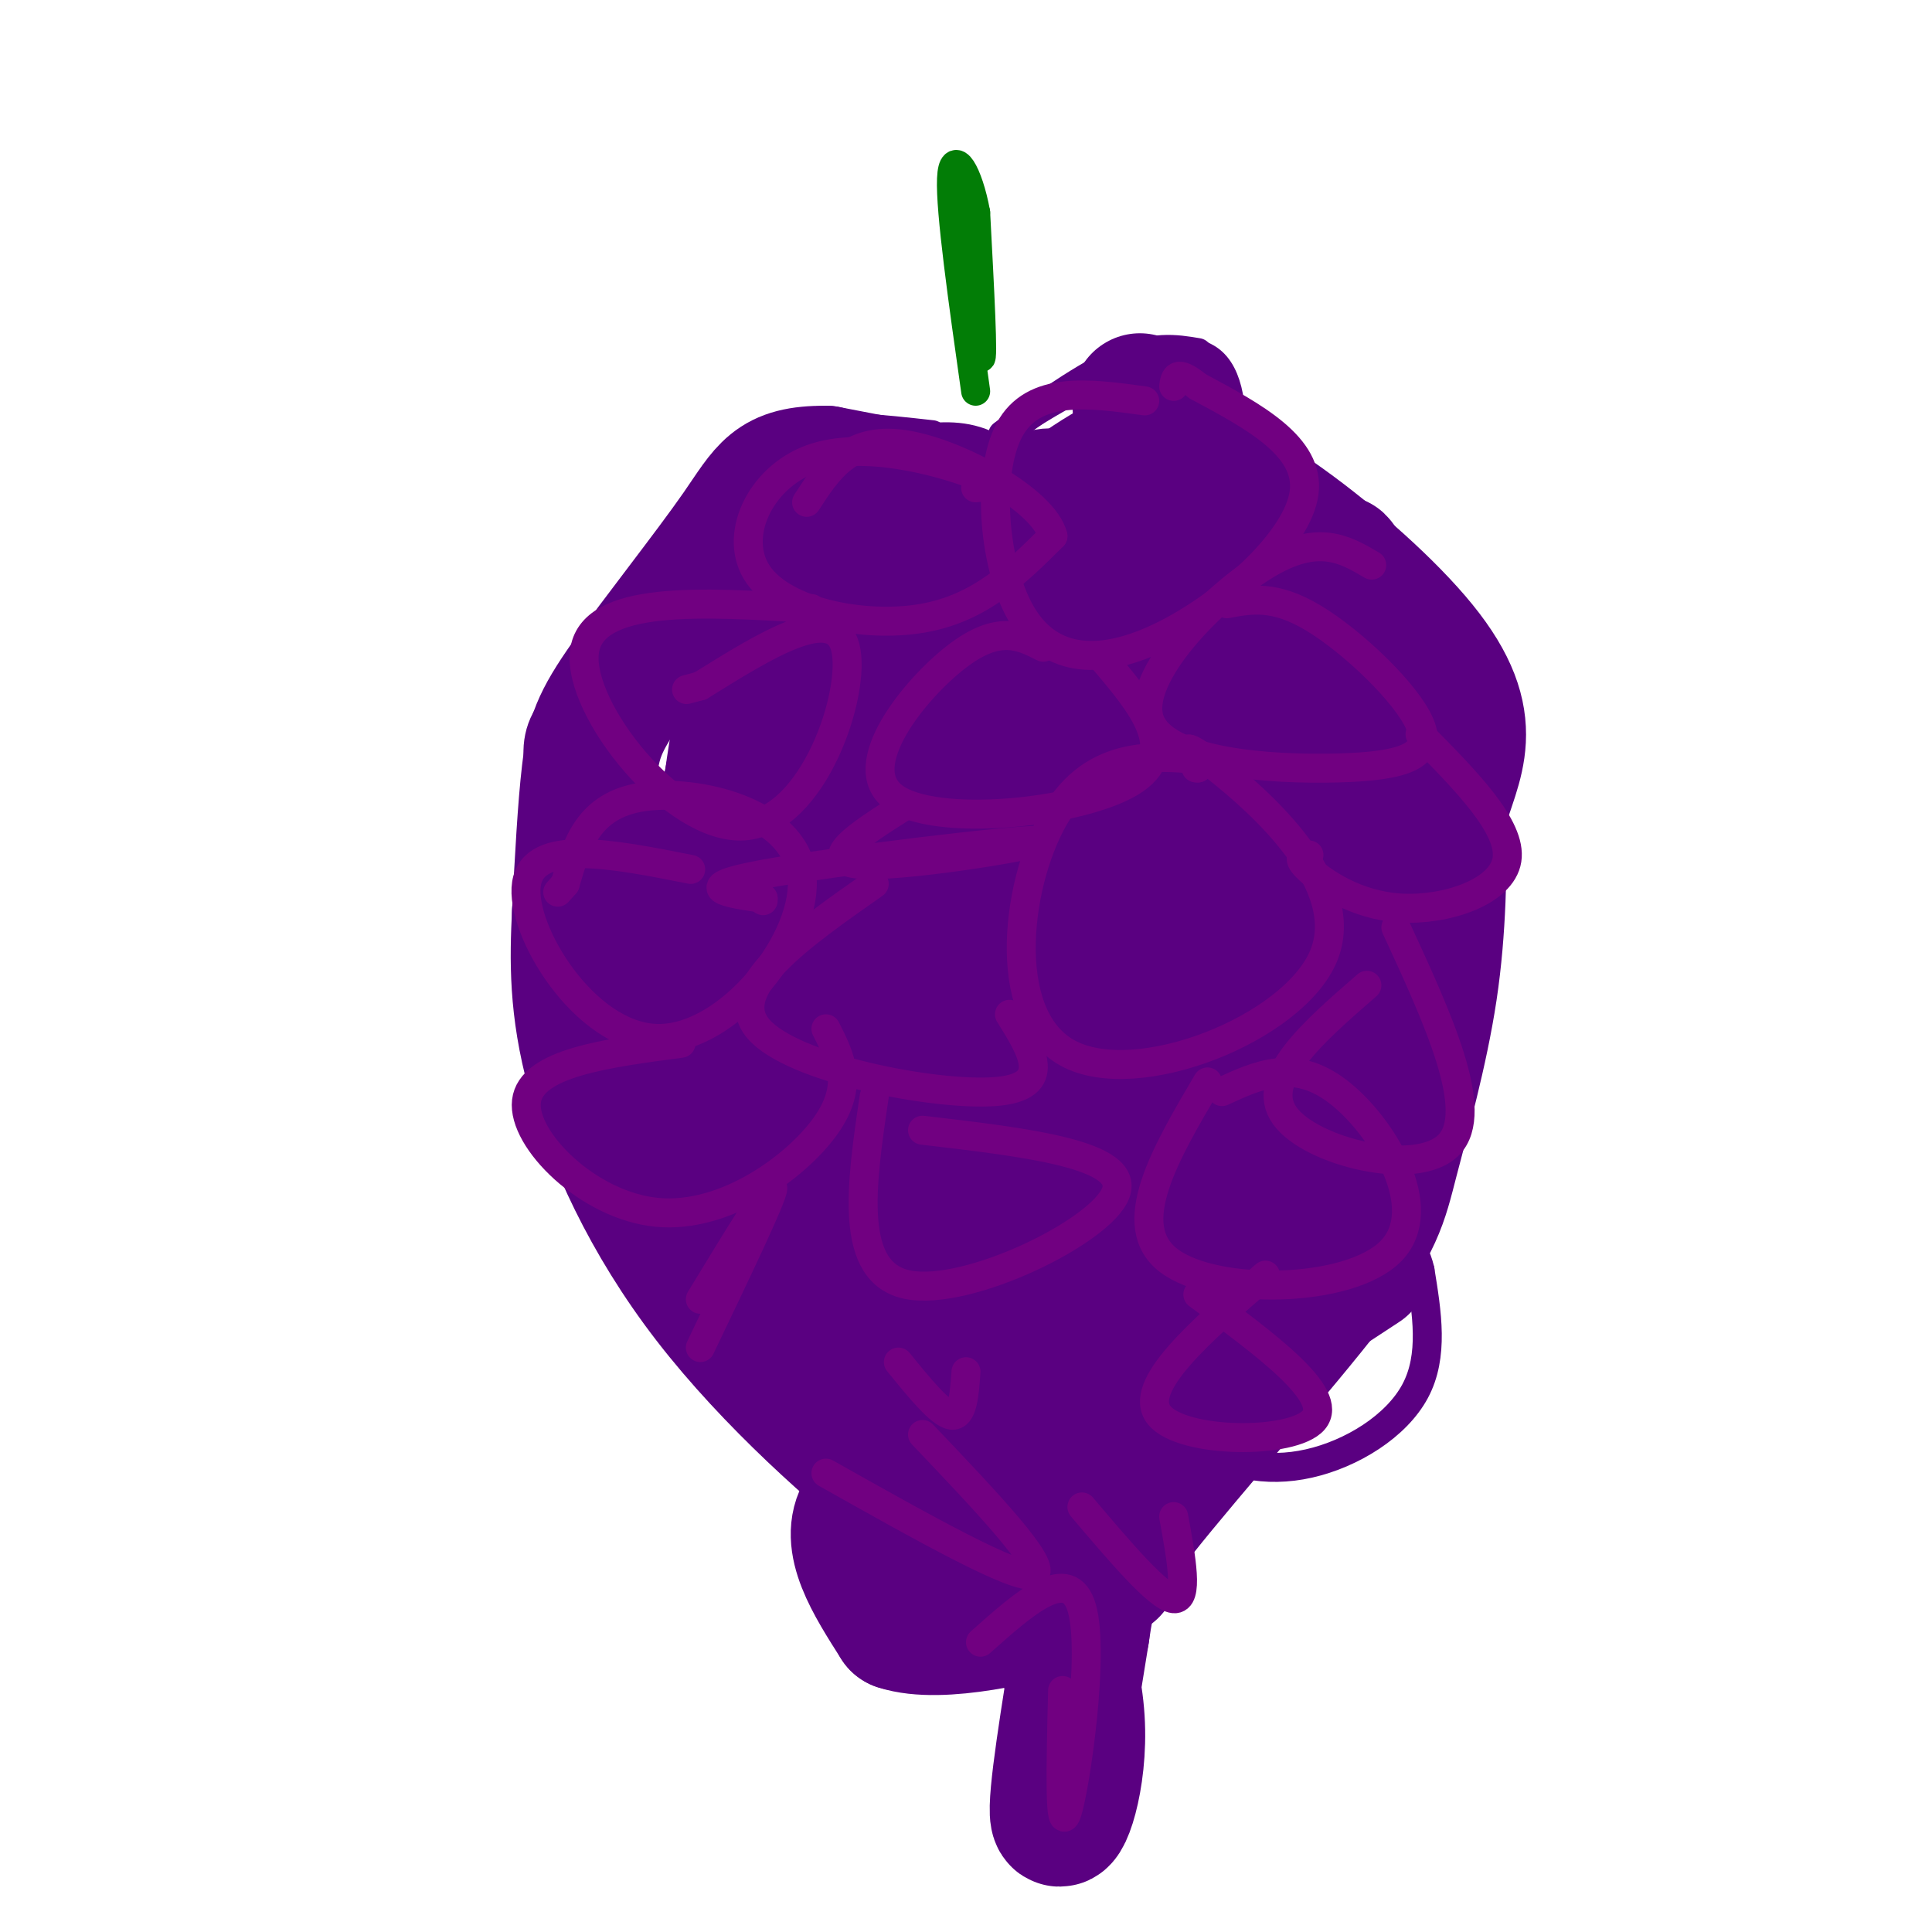 <svg viewBox='0 0 400 400' version='1.1' xmlns='http://www.w3.org/2000/svg' xmlns:xlink='http://www.w3.org/1999/xlink'><g fill='none' stroke='#027D06' stroke-width='6' stroke-linecap='round' stroke-linejoin='round'><path d='M198,36c2.167,18.333 4.333,36.667 5,38c0.667,1.333 -0.167,-14.333 -1,-30'/><path d='M202,44c-1.489,-8.178 -4.711,-13.622 -5,-7c-0.289,6.622 2.356,25.311 5,44'/></g>
<g fill='none' stroke='#5A0081' stroke-width='6' stroke-linecap='round' stroke-linejoin='round'><path d='M193,90c-10.444,-1.156 -20.889,-2.311 -27,-1c-6.111,1.311 -7.889,5.089 -9,12c-1.111,6.911 -1.556,16.956 -2,27'/><path d='M155,128c2.798,8.571 10.792,16.500 23,16c12.208,-0.500 28.631,-9.429 36,-16c7.369,-6.571 5.685,-10.786 4,-15'/><path d='M218,113c0.988,-3.940 1.458,-6.292 -1,-10c-2.458,-3.708 -7.845,-8.774 -13,-11c-5.155,-2.226 -10.077,-1.613 -15,-1'/><path d='M248,73c-4.644,-0.778 -9.289,-1.556 -17,2c-7.711,3.556 -18.489,11.444 -22,14c-3.511,2.556 0.244,-0.222 4,-3'/><path d='M213,86c9.190,-5.595 30.167,-18.083 38,-11c7.833,7.083 2.524,33.738 -4,45c-6.524,11.262 -14.262,7.131 -22,3'/><path d='M225,123c-3.667,0.500 -1.833,0.250 0,0'/><path d='M152,128c-17.024,5.851 -34.048,11.702 -39,21c-4.952,9.298 2.167,22.042 11,27c8.833,4.958 19.381,2.131 27,-2c7.619,-4.131 12.310,-9.565 17,-15'/><path d='M168,159c1.000,-5.167 -5.000,-10.583 -11,-16'/><path d='M194,146c-5.837,0.164 -11.674,0.327 -19,3c-7.326,2.673 -16.140,7.854 -20,13c-3.860,5.146 -2.767,10.256 2,14c4.767,3.744 13.206,6.124 21,8c7.794,1.876 14.941,3.250 22,3c7.059,-0.250 14.029,-2.125 21,-4'/><path d='M221,183c6.522,-4.507 12.325,-13.775 17,-18c4.675,-4.225 8.220,-3.407 2,-9c-6.220,-5.593 -22.206,-17.598 -32,-20c-9.794,-2.402 -13.397,4.799 -17,12'/><path d='M251,128c8.652,-1.270 17.305,-2.539 26,-3c8.695,-0.461 17.434,-0.113 24,4c6.566,4.113 10.960,11.992 10,21c-0.960,9.008 -7.274,19.145 -16,24c-8.726,4.855 -19.863,4.427 -31,4'/><path d='M264,178c-11.222,-1.422 -23.778,-6.978 -29,-10c-5.222,-3.022 -3.111,-3.511 -1,-4'/><path d='M233,168c-2.970,0.443 -5.939,0.886 -9,6c-3.061,5.114 -6.212,14.898 -1,24c5.212,9.102 18.789,17.522 29,22c10.211,4.478 17.057,5.013 25,-1c7.943,-6.013 16.984,-18.575 20,-27c3.016,-8.425 0.008,-12.712 -3,-17'/><path d='M294,175c-1.500,-4.000 -3.750,-5.500 -6,-7'/><path d='M170,182c-1.446,-2.702 -2.893,-5.405 -4,6c-1.107,11.405 -1.875,36.917 9,48c10.875,11.083 33.393,7.738 44,-1c10.607,-8.738 9.304,-22.869 8,-37'/><path d='M227,198c1.333,-6.167 0.667,-3.083 0,0'/><path d='M163,181c-16.119,3.792 -32.238,7.583 -42,17c-9.762,9.417 -13.167,24.458 -4,33c9.167,8.542 30.905,10.583 42,9c11.095,-1.583 11.548,-6.792 12,-12'/><path d='M171,228c2.000,-2.000 1.000,-1.000 0,0'/><path d='M211,245c0.271,7.502 0.542,15.005 7,20c6.458,4.995 19.102,7.483 30,5c10.898,-2.483 20.049,-9.938 23,-17c2.951,-7.062 -0.300,-13.732 -5,-19c-4.700,-5.268 -10.850,-9.134 -17,-13'/><path d='M249,221c-2.833,-2.167 -1.417,-1.083 0,0'/><path d='M170,248c0.689,-2.876 1.378,-5.751 -3,0c-4.378,5.751 -13.823,20.129 -15,28c-1.177,7.871 5.914,9.234 13,12c7.086,2.766 14.167,6.933 21,8c6.833,1.067 13.416,-0.967 20,-3'/><path d='M206,293c4.833,-5.833 6.917,-18.917 9,-32'/><path d='M231,275c4.696,8.857 9.393,17.714 16,23c6.607,5.286 15.125,7.000 24,5c8.875,-2.000 18.107,-7.714 22,-15c3.893,-7.286 2.446,-16.143 1,-25'/><path d='M294,263c-1.333,-6.000 -5.167,-8.500 -9,-11'/></g>
<g fill='none' stroke='#5A0081' stroke-width='28' stroke-linecap='round' stroke-linejoin='round'><path d='M236,83c0.156,2.733 0.311,5.467 0,10c-0.311,4.533 -1.089,10.867 -12,12c-10.911,1.133 -31.956,-2.933 -53,-7'/><path d='M171,98c-11.003,-0.033 -12.011,3.383 -18,12c-5.989,8.617 -16.959,22.435 -23,31c-6.041,8.565 -7.155,11.876 -8,19c-0.845,7.124 -1.423,18.062 -2,29'/><path d='M120,189c-0.482,9.730 -0.686,19.557 3,33c3.686,13.443 11.262,30.504 24,47c12.738,16.496 30.640,32.427 42,41c11.360,8.573 16.180,9.786 21,11'/><path d='M210,321c6.488,7.976 12.208,22.417 13,35c0.792,12.583 -3.345,23.310 -4,20c-0.655,-3.310 2.173,-20.655 5,-38'/><path d='M224,338c1.303,-8.993 2.062,-12.476 12,-25c9.938,-12.524 29.056,-34.089 39,-47c9.944,-12.911 10.716,-17.168 13,-26c2.284,-8.832 6.081,-22.238 8,-35c1.919,-12.762 1.959,-24.881 2,-37'/><path d='M298,168c2.845,-10.440 8.958,-18.042 -4,-34c-12.958,-15.958 -44.988,-40.274 -52,-36c-7.012,4.274 10.994,37.137 29,70'/><path d='M271,168c7.976,20.512 13.417,36.792 3,67c-10.417,30.208 -36.690,74.345 -41,75c-4.310,0.655 13.345,-42.173 31,-85'/><path d='M264,225c10.907,-39.182 22.676,-94.636 18,-86c-4.676,8.636 -25.797,81.364 -41,119c-15.203,37.636 -24.486,40.182 -27,39c-2.514,-1.182 1.743,-6.091 6,-11'/><path d='M220,286c13.684,-34.770 44.895,-116.196 40,-118c-4.895,-1.804 -45.895,76.014 -45,75c0.895,-1.014 43.684,-80.861 45,-90c1.316,-9.139 -38.842,52.431 -79,114'/><path d='M181,267c2.113,-3.346 46.896,-68.711 73,-109c26.104,-40.289 33.528,-55.501 5,-27c-28.528,28.501 -93.008,100.715 -102,109c-8.992,8.285 37.504,-47.357 84,-103'/><path d='M241,137c-11.071,8.429 -80.750,81.000 -96,87c-15.250,6.000 23.929,-54.571 34,-75c10.071,-20.429 -8.964,-0.714 -28,19'/><path d='M151,168c0.746,-19.944 16.612,-79.305 19,-60c2.388,19.305 -8.703,117.274 -4,159c4.703,41.726 25.201,27.207 33,18c7.799,-9.207 2.900,-13.104 -2,-17'/><path d='M197,268c7.531,-36.971 27.359,-120.900 27,-151c-0.359,-30.100 -20.904,-6.373 -33,13c-12.096,19.373 -15.742,34.392 -13,56c2.742,21.608 11.871,49.804 21,78'/><path d='M199,264c3.500,13.000 1.750,6.500 0,0'/><path d='M239,123c-10.581,2.284 -21.161,4.568 -36,21c-14.839,16.432 -33.936,47.013 -44,49c-10.064,1.987 -11.094,-24.619 -5,-40c6.094,-15.381 19.313,-19.537 31,-23c11.687,-3.463 21.844,-6.231 32,-9'/><path d='M217,121c9.697,-4.069 17.939,-9.740 22,-17c4.061,-7.260 3.939,-16.108 -15,-3c-18.939,13.108 -56.697,48.174 -73,67c-16.303,18.826 -11.152,21.413 -6,24'/><path d='M145,192c0.223,10.411 3.781,24.440 15,43c11.219,18.560 30.097,41.651 33,55c2.903,13.349 -10.171,16.957 -14,23c-3.829,6.043 1.585,14.522 7,23'/><path d='M186,336c8.600,2.867 26.600,-1.467 34,-4c7.400,-2.533 4.200,-3.267 1,-4'/><path d='M282,262c-15.667,10.250 -31.333,20.500 -40,31c-8.667,10.500 -10.333,21.250 -12,32'/></g>
<g fill='none' stroke='#710081' stroke-width='6' stroke-linecap='round' stroke-linejoin='round'><path d='M202,101c2.753,-0.300 5.506,-0.600 -1,-3c-6.506,-2.400 -22.270,-6.901 -33,-3c-10.730,3.901 -16.427,16.204 -11,24c5.427,7.796 21.979,11.085 34,9c12.021,-2.085 19.510,-9.542 27,-17'/><path d='M218,111c-1.800,-7.400 -19.800,-17.400 -31,-19c-11.200,-1.600 -15.600,5.200 -20,12'/><path d='M237,83c-11.523,-1.593 -23.046,-3.187 -28,6c-4.954,9.187 -3.338,29.153 3,39c6.338,9.847 17.399,9.574 30,3c12.601,-6.574 26.743,-19.450 28,-29c1.257,-9.550 -10.372,-15.775 -22,-22'/><path d='M248,80c-4.500,-3.667 -4.750,-1.833 -5,0'/><path d='M284,117c-5.574,-3.293 -11.149,-6.586 -22,0c-10.851,6.586 -26.979,23.052 -24,32c2.979,8.948 25.067,10.378 39,10c13.933,-0.378 19.713,-2.563 17,-9c-2.713,-6.437 -13.918,-17.125 -22,-22c-8.082,-4.875 -13.041,-3.938 -18,-3'/><path d='M216,134c-4.643,-2.369 -9.286,-4.738 -18,2c-8.714,6.738 -21.500,22.583 -13,29c8.500,6.417 38.286,3.405 49,-3c10.714,-6.405 2.357,-16.202 -6,-26'/><path d='M168,126c-22.792,-1.417 -45.583,-2.833 -47,9c-1.417,11.833 18.542,36.917 33,36c14.458,-0.917 23.417,-27.833 21,-37c-2.417,-9.167 -16.208,-0.583 -30,8'/><path d='M145,142c-5.000,1.333 -2.500,0.667 0,0'/><path d='M143,180c-16.281,-3.230 -32.561,-6.459 -34,3c-1.439,9.459 11.965,31.608 27,32c15.035,0.392 31.702,-20.971 30,-34c-1.702,-13.029 -21.772,-17.722 -33,-16c-11.228,1.722 -13.614,9.861 -16,18'/><path d='M117,183c-2.667,3.000 -1.333,1.500 0,0'/><path d='M187,167c-9.149,5.815 -18.298,11.631 -8,12c10.298,0.369 40.042,-4.708 36,-5c-4.042,-0.292 -41.869,4.202 -57,7c-15.131,2.798 -7.565,3.899 0,5'/><path d='M158,186c0.000,0.833 0.000,0.417 0,0'/><path d='M254,158c-13.244,-1.730 -26.488,-3.461 -35,10c-8.512,13.461 -12.292,42.113 2,50c14.292,7.887 46.656,-4.992 53,-20c6.344,-15.008 -13.330,-32.145 -22,-39c-8.670,-6.855 -6.335,-3.427 -4,0'/><path d='M248,159c-0.667,0.000 -0.333,0.000 0,0'/><path d='M294,152c9.530,9.637 19.060,19.274 18,26c-1.060,6.726 -12.708,10.542 -22,10c-9.292,-0.542 -16.226,-5.440 -19,-8c-2.774,-2.560 -1.387,-2.780 0,-3'/><path d='M181,183c-15.511,10.867 -31.022,21.733 -24,30c7.022,8.267 36.578,13.933 49,13c12.422,-0.933 7.711,-8.467 3,-16'/><path d='M141,216c-15.536,2.054 -31.071,4.107 -32,12c-0.929,7.893 12.750,21.625 27,23c14.250,1.375 29.071,-9.607 35,-18c5.929,-8.393 2.964,-14.196 0,-20'/><path d='M181,227c-2.711,18.289 -5.422,36.578 7,39c12.422,2.422 39.978,-11.022 43,-19c3.022,-7.978 -18.489,-10.489 -40,-13'/><path d='M289,192c8.800,19.067 17.600,38.133 11,45c-6.600,6.867 -28.600,1.533 -34,-6c-5.400,-7.533 5.800,-17.267 17,-27'/><path d='M250,224c-8.768,14.881 -17.536,29.762 -8,37c9.536,7.238 37.375,6.833 46,-2c8.625,-8.833 -1.964,-26.095 -11,-33c-9.036,-6.905 -16.518,-3.452 -24,0'/><path d='M262,264c-13.378,11.556 -26.756,23.111 -22,29c4.756,5.889 27.644,6.111 32,1c4.356,-5.111 -9.822,-15.556 -24,-26'/><path d='M186,282c4.333,5.333 8.667,10.667 11,11c2.333,0.333 2.667,-4.333 3,-9'/><path d='M145,269c7.500,-12.333 15.000,-24.667 15,-23c0.000,1.667 -7.500,17.333 -15,33'/><path d='M191,297c13.167,13.833 26.333,27.667 23,29c-3.333,1.333 -23.167,-9.833 -43,-21'/><path d='M243,314c1.583,8.667 3.167,17.333 0,17c-3.167,-0.333 -11.083,-9.667 -19,-19'/><path d='M220,350c-0.378,15.378 -0.756,30.756 1,25c1.756,-5.756 5.644,-32.644 3,-42c-2.644,-9.356 -11.822,-1.178 -21,7'/></g>
</svg>